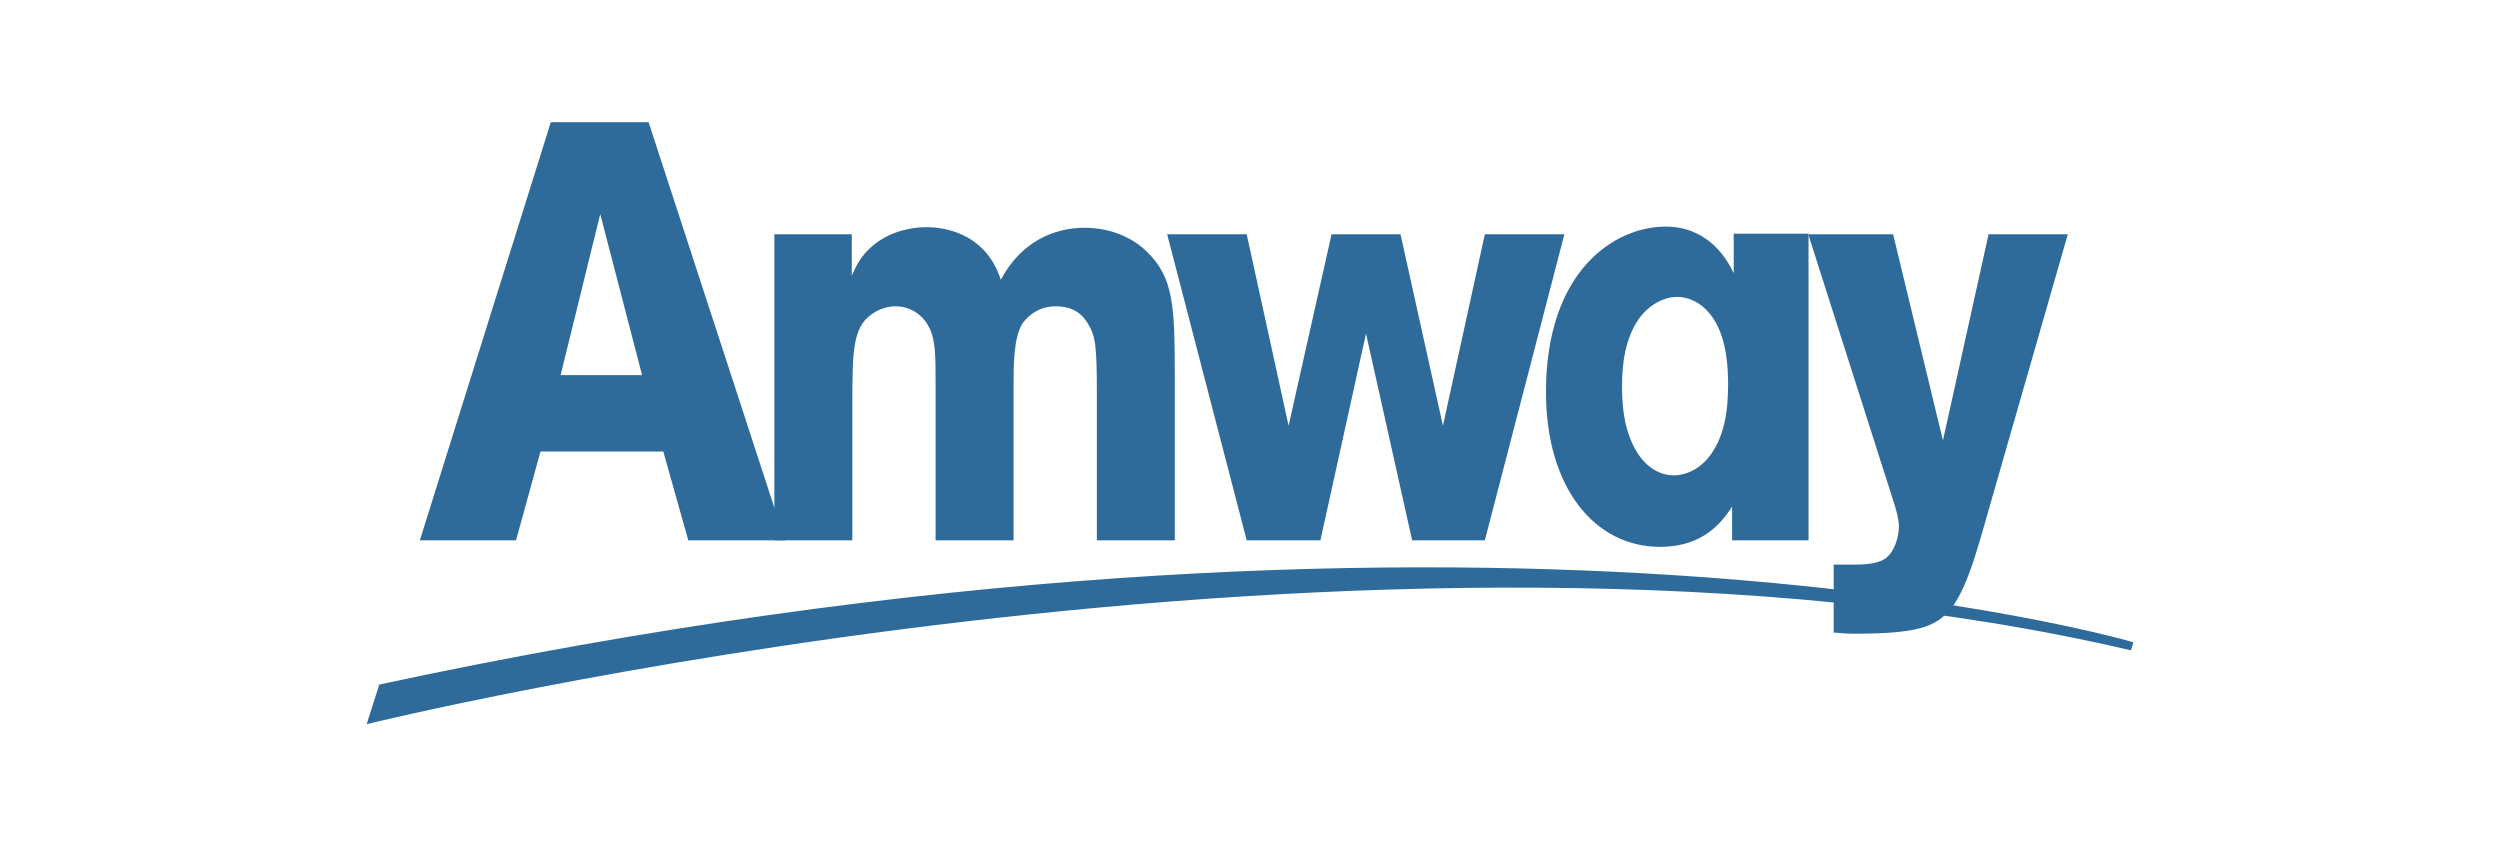 <svg xmlns="http://www.w3.org/2000/svg" width="225" height="76" fill="none" viewBox="0 0 225 76"><path fill="#2F6B9A" d="M33 65.173s91.211-22.468 158.791-6.64l.209-.73s-58.968-17.46-157.867 3.807M76.662 21.083v3.725c.336-.746.763-1.757 1.91-2.714 1.241-1.063 3.055-1.65 4.823-1.65.905 0 1.813.162 2.718.48 2.816 1.064 3.629 3.297 3.962 4.253 2.198-4.093 5.68-4.677 7.542-4.677 2.29 0 4.296.853 5.633 2.181 2.385 2.34 2.48 4.889 2.48 11.273v14.677h-7.013v-13.03c0-4.415-.096-5.319-.813-6.486-.763-1.277-1.863-1.546-2.913-1.546-1.908 0-2.862 1.383-3.006 1.598-.765 1.329-.765 3.616-.765 5.849V48.63h-7.015V34.751c0-2.978 0-4.308-.717-5.532-.524-.902-1.575-1.65-2.863-1.65-.62 0-1.241.161-1.815.482-2.053 1.168-2.1 3.19-2.1 8.402v12.178h-7.018V21.083M133.636 21.083h7.158l-7.158 27.547h-6.543L122.94 30.02l-4.103 18.611h-6.634l-7.16-27.547h7.16l3.771 17.23 3.866-17.23h6.204l3.821 17.23M155.891 48.63h6.876V21.031h-6.732v3.562c-1.239-2.658-3.388-4.2-6.109-4.2-4.676 0-10.788 4.042-10.788 14.89 0 8.615 4.39 13.934 10.262 13.934 4.01 0 5.632-2.34 6.49-3.617l.001 3.03Zm-.36-14.092c0 2.5-.334 4.894-1.815 6.702-1.241 1.434-2.624 1.543-3.055 1.543-1.384 0-2.958-.852-3.915-3.247-.57-1.381-.763-3.03-.763-4.733 0-2.126.29-4.307 1.48-6.06.858-1.226 2.195-2.021 3.486-2.021 1.048 0 2.099.529 2.816 1.38.906 1.013 1.766 2.873 1.766 6.436Z"/><path fill="#2F6B9A" d="M178.971 21.083h7.132l-7.849 27.335c-.573 1.915-1.477 5.053-2.863 6.595-1.29 1.383-2.817 2.022-8.497 2.022-.812 0-1.145-.055-1.862-.107v-6.116h1.862c.668 0 2.243 0 2.958-.69.574-.48 1.051-1.65 1.051-2.768 0-.584-.288-1.65-.525-2.34l-7.637-23.93h7.637l4.487 18.558M49.572 11 37.787 48.63h8.656l2.2-7.995h11.052l2.25 7.995h8.706L58.374 11h-8.802Zm4.449 8.264 3.766 14.497h-7.332l3.566-14.497Z"/></svg>